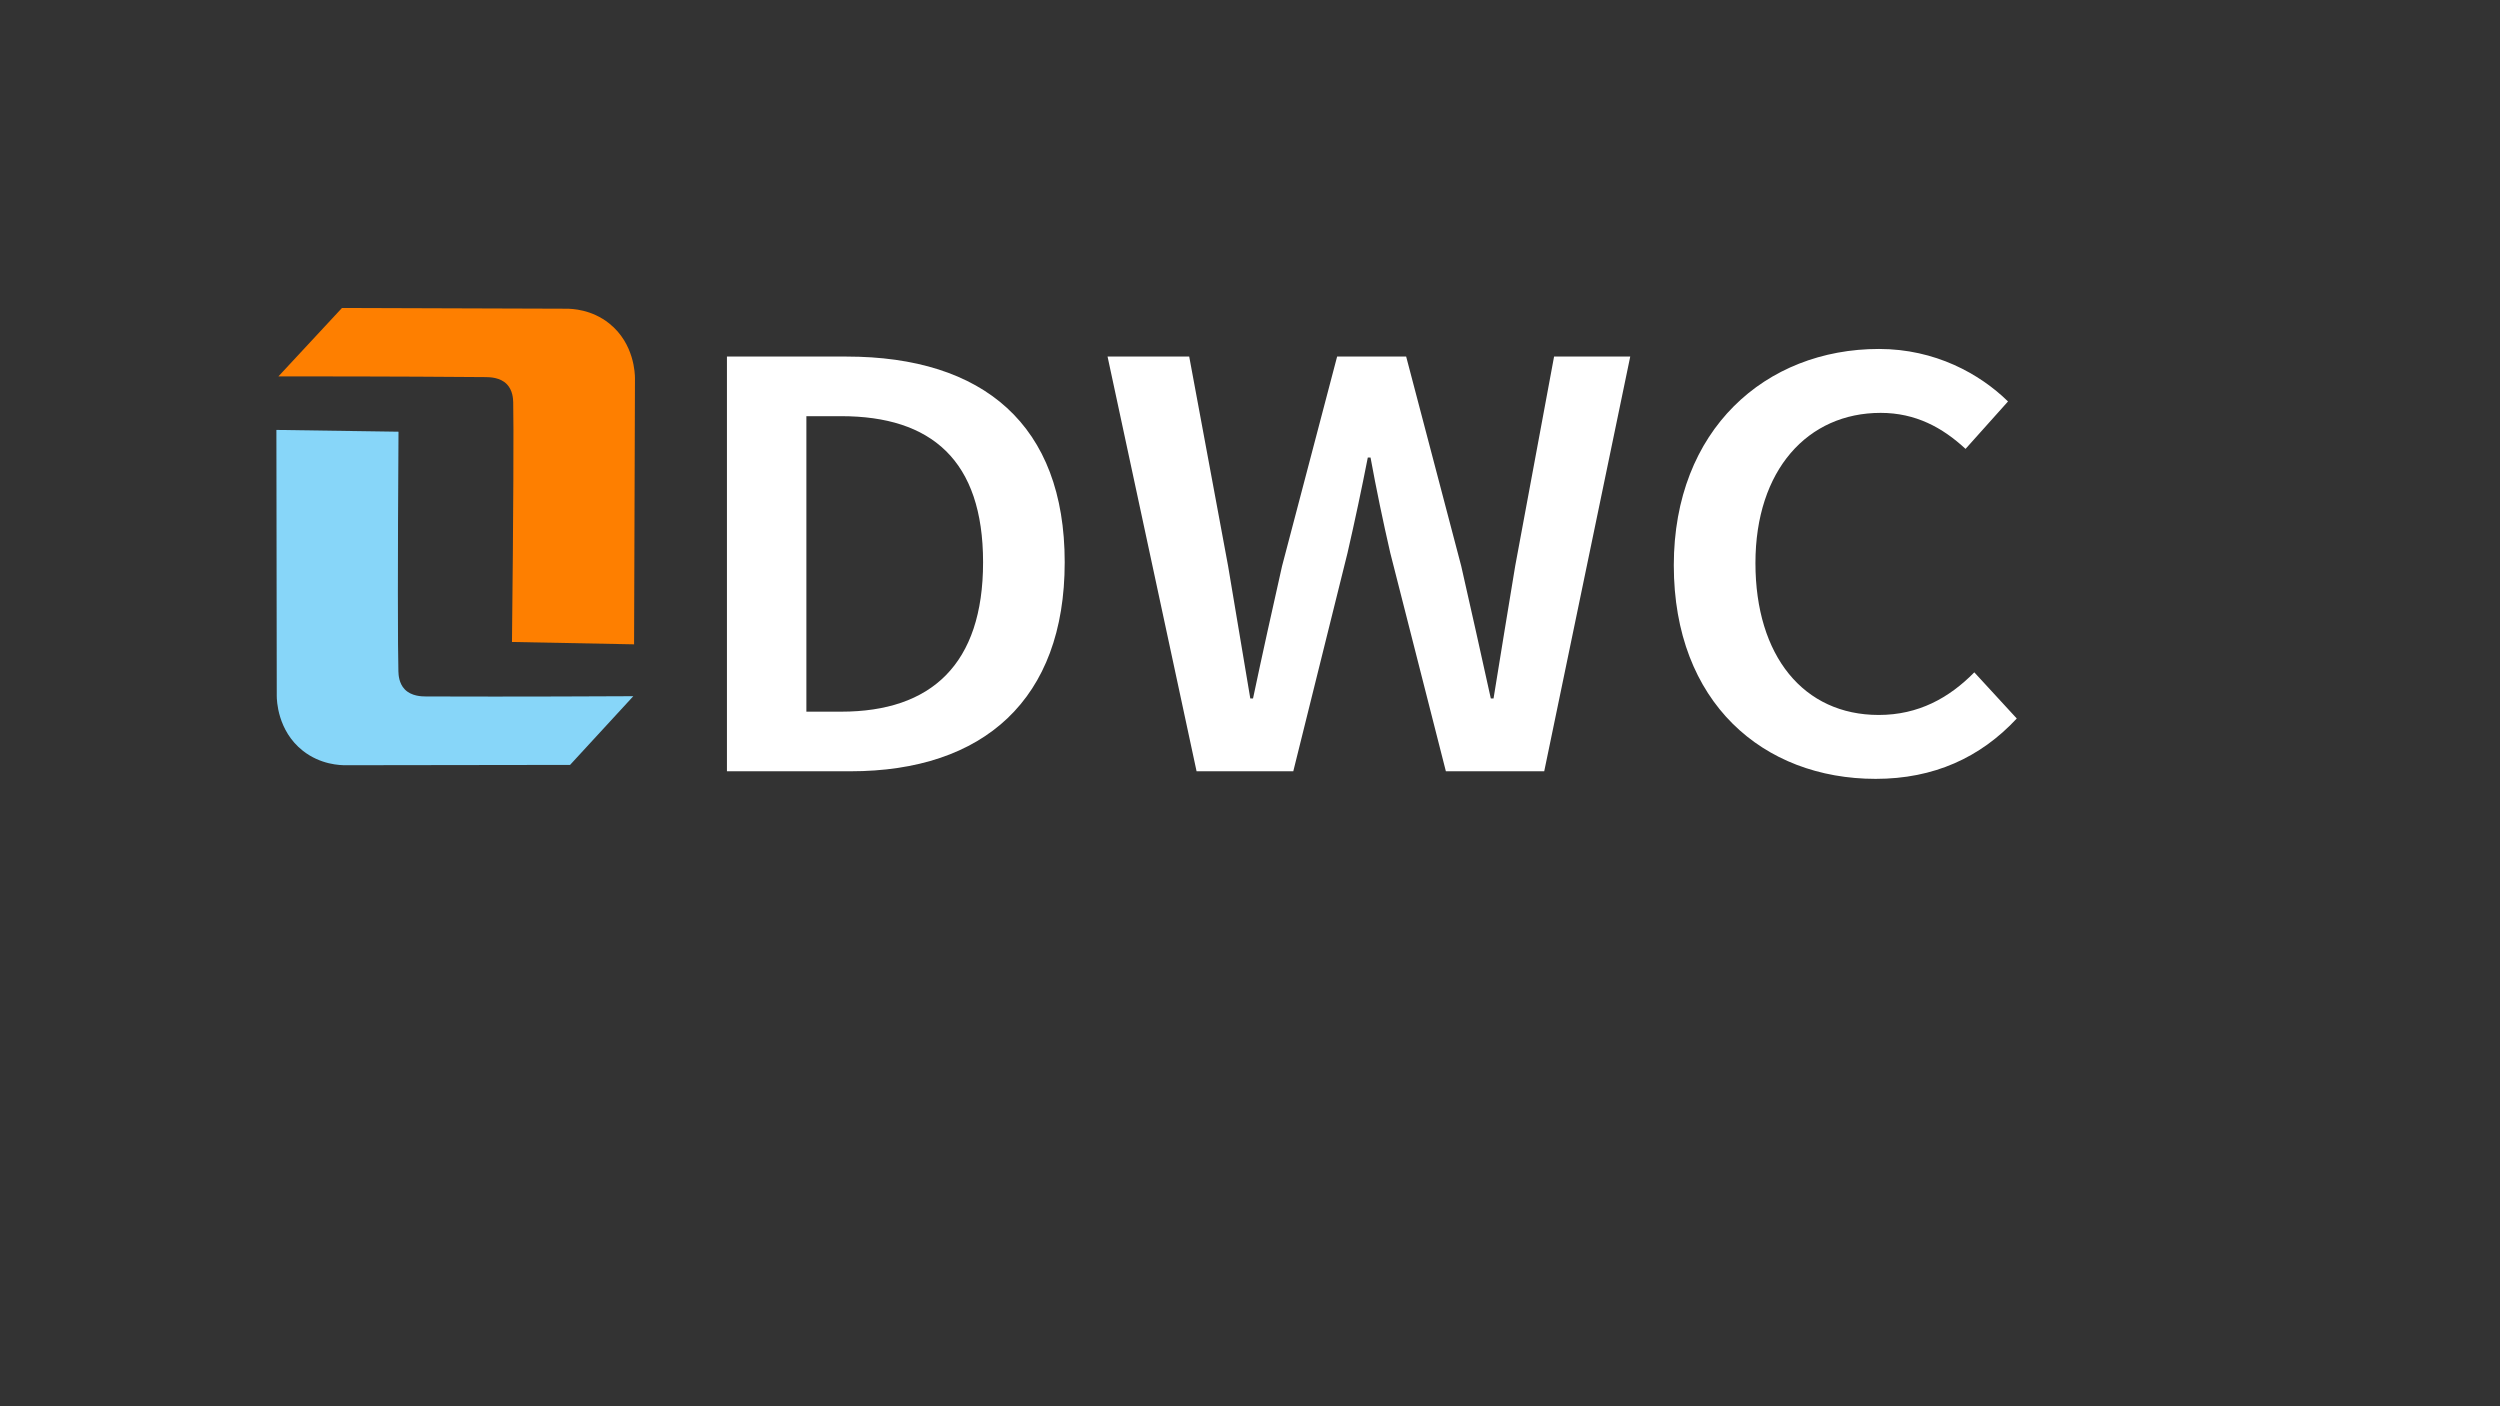 <?xml version="1.0" encoding="UTF-8"?>
<svg id="Layer_1" xmlns="http://www.w3.org/2000/svg" version="1.1" viewBox="0 0 1920 1080">
  <rect x="0" y="0" width="1920" height="1080" fill="#333333" stroke="none"/>
  <!-- Generator: Adobe Illustrator 29.8.1, SVG Export Plug-In . SVG Version: 2.1.1 Build 2)  -->
  <defs>
    <style>
      .st0 {
        fill: #fe7f00;
      }

      .st1 {
        isolation: isolate;
      }

      .st2 {
        fill: #fff;
      }

      .st3 {
        fill: #f9f9f9;
      }

      .st4 {
        fill: #529cc6;
      }

      .st5 {
        fill: #87d6f9;
      }
    </style>
  </defs>
  <path class="st5" d="M310.84,529.42c-4.47-4.65-4.78-11.11-4.87-13.78-.47-14.06-.59-85.81.08-184.09-31.26-.46-62.52-.91-93.78-1.37h0c.09,68.07.19,136.15.28,204.22,0,3.17.5,26.72,19.93,42.1,13.68,10.83,28.73,11.25,33.5,11.19,57.28-.08,114.55-.16,171.83-.24,16.19-17.59,32.38-35.18,48.57-52.77-84.92.45-146.51.27-159.21.2-3.37-.02-11.23-.17-16.34-5.47h.01Z"/>
  <path class="st0" d="M389.34,295.15c4.45,4.67,4.73,11.14,4.8,13.8.41,14.07.18,85.82-.94,184.09,31.26.6,62.51,1.21,93.77,1.81h0c.23-68.07.45-136.15.68-204.22,0-3.17-.37-26.72-19.73-42.19-13.63-10.89-28.68-11.38-33.45-11.35-57.28-.19-114.55-.38-171.83-.57-16.27,17.52-32.55,35.03-48.82,52.55,84.92-.05,146.51.42,159.21.55,3.37.03,11.23.22,16.31,5.54h0Z"/>
  <path class="st4" d="M624.87,582.02"/>
  <path class="st4" d="M276.09,320.33"/>
  <path class="st4" d="M211.51,328.01"/>
  <path class="st4" d="M265.41,337.43"/>
  <path class="st2" d="M225.58,605.64"/>
  <path class="st2" d="M-38.34,604.3"/>
  <g class="st1">
    <g class="st1">
      <g class="st1">
        <path class="st2" d="M558.29,273.84h91.73c105.4,0,167.67,52.6,167.67,157.98s-62.27,160.52-164.52,160.52h-94.88v-318.5h0ZM646.02,546.56c69.22,0,108.98-36.43,108.98-114.74s-39.76-112.2-108.98-112.2h-26.72v226.94h26.72Z"/>
        <path class="st2" d="M850.62,273.84h62.69l29.87,160.9c5.58,33.9,11.47,67.79,17.04,101.69h2.1c7.15-33.9,14.73-68.08,22.3-101.69l42.29-160.9h53.02l42.29,160.9c7.57,33.02,15.15,67.5,22.72,101.69h2.1c5.58-34.19,11.04-68.38,16.62-101.69l29.87-160.9h58.49l-66.06,318.5h-75.53l-42.71-167.72c-5.68-24.74-10.73-49.09-15.15-73.24h-2.1c-4.73,24.16-9.89,48.5-15.57,73.24l-41.66,167.72h-74.27l-68.37-318.5h.02,0Z"/>
        <path class="st2" d="M1285.48,434.16c0-104.22,70.48-166.16,157.58-166.16,43.13,0,77.42,19.09,99.09,40.32l-32.61,36.43c-17.67-16.36-38.29-27.66-65.22-27.66-55.96,0-96.14,43.83-96.14,115.32s37.03,116.68,94.67,116.68c30.51,0,54.07-13.05,73.42-32.73l32.61,35.45c-27.88,30-63.75,46.36-108.35,46.36-86.47,0-155.05-58.63-155.05-164.02h0Z"/>
      </g>
    </g>
  </g>
  <path class="st2" d="M268.66,236.54"/>
  <rect class="st3" x="1929" y="1080" width="6.5" height="6.5"/>
  <rect class="st3" x="3947" y="300" width="81" height="81"/>
</svg>